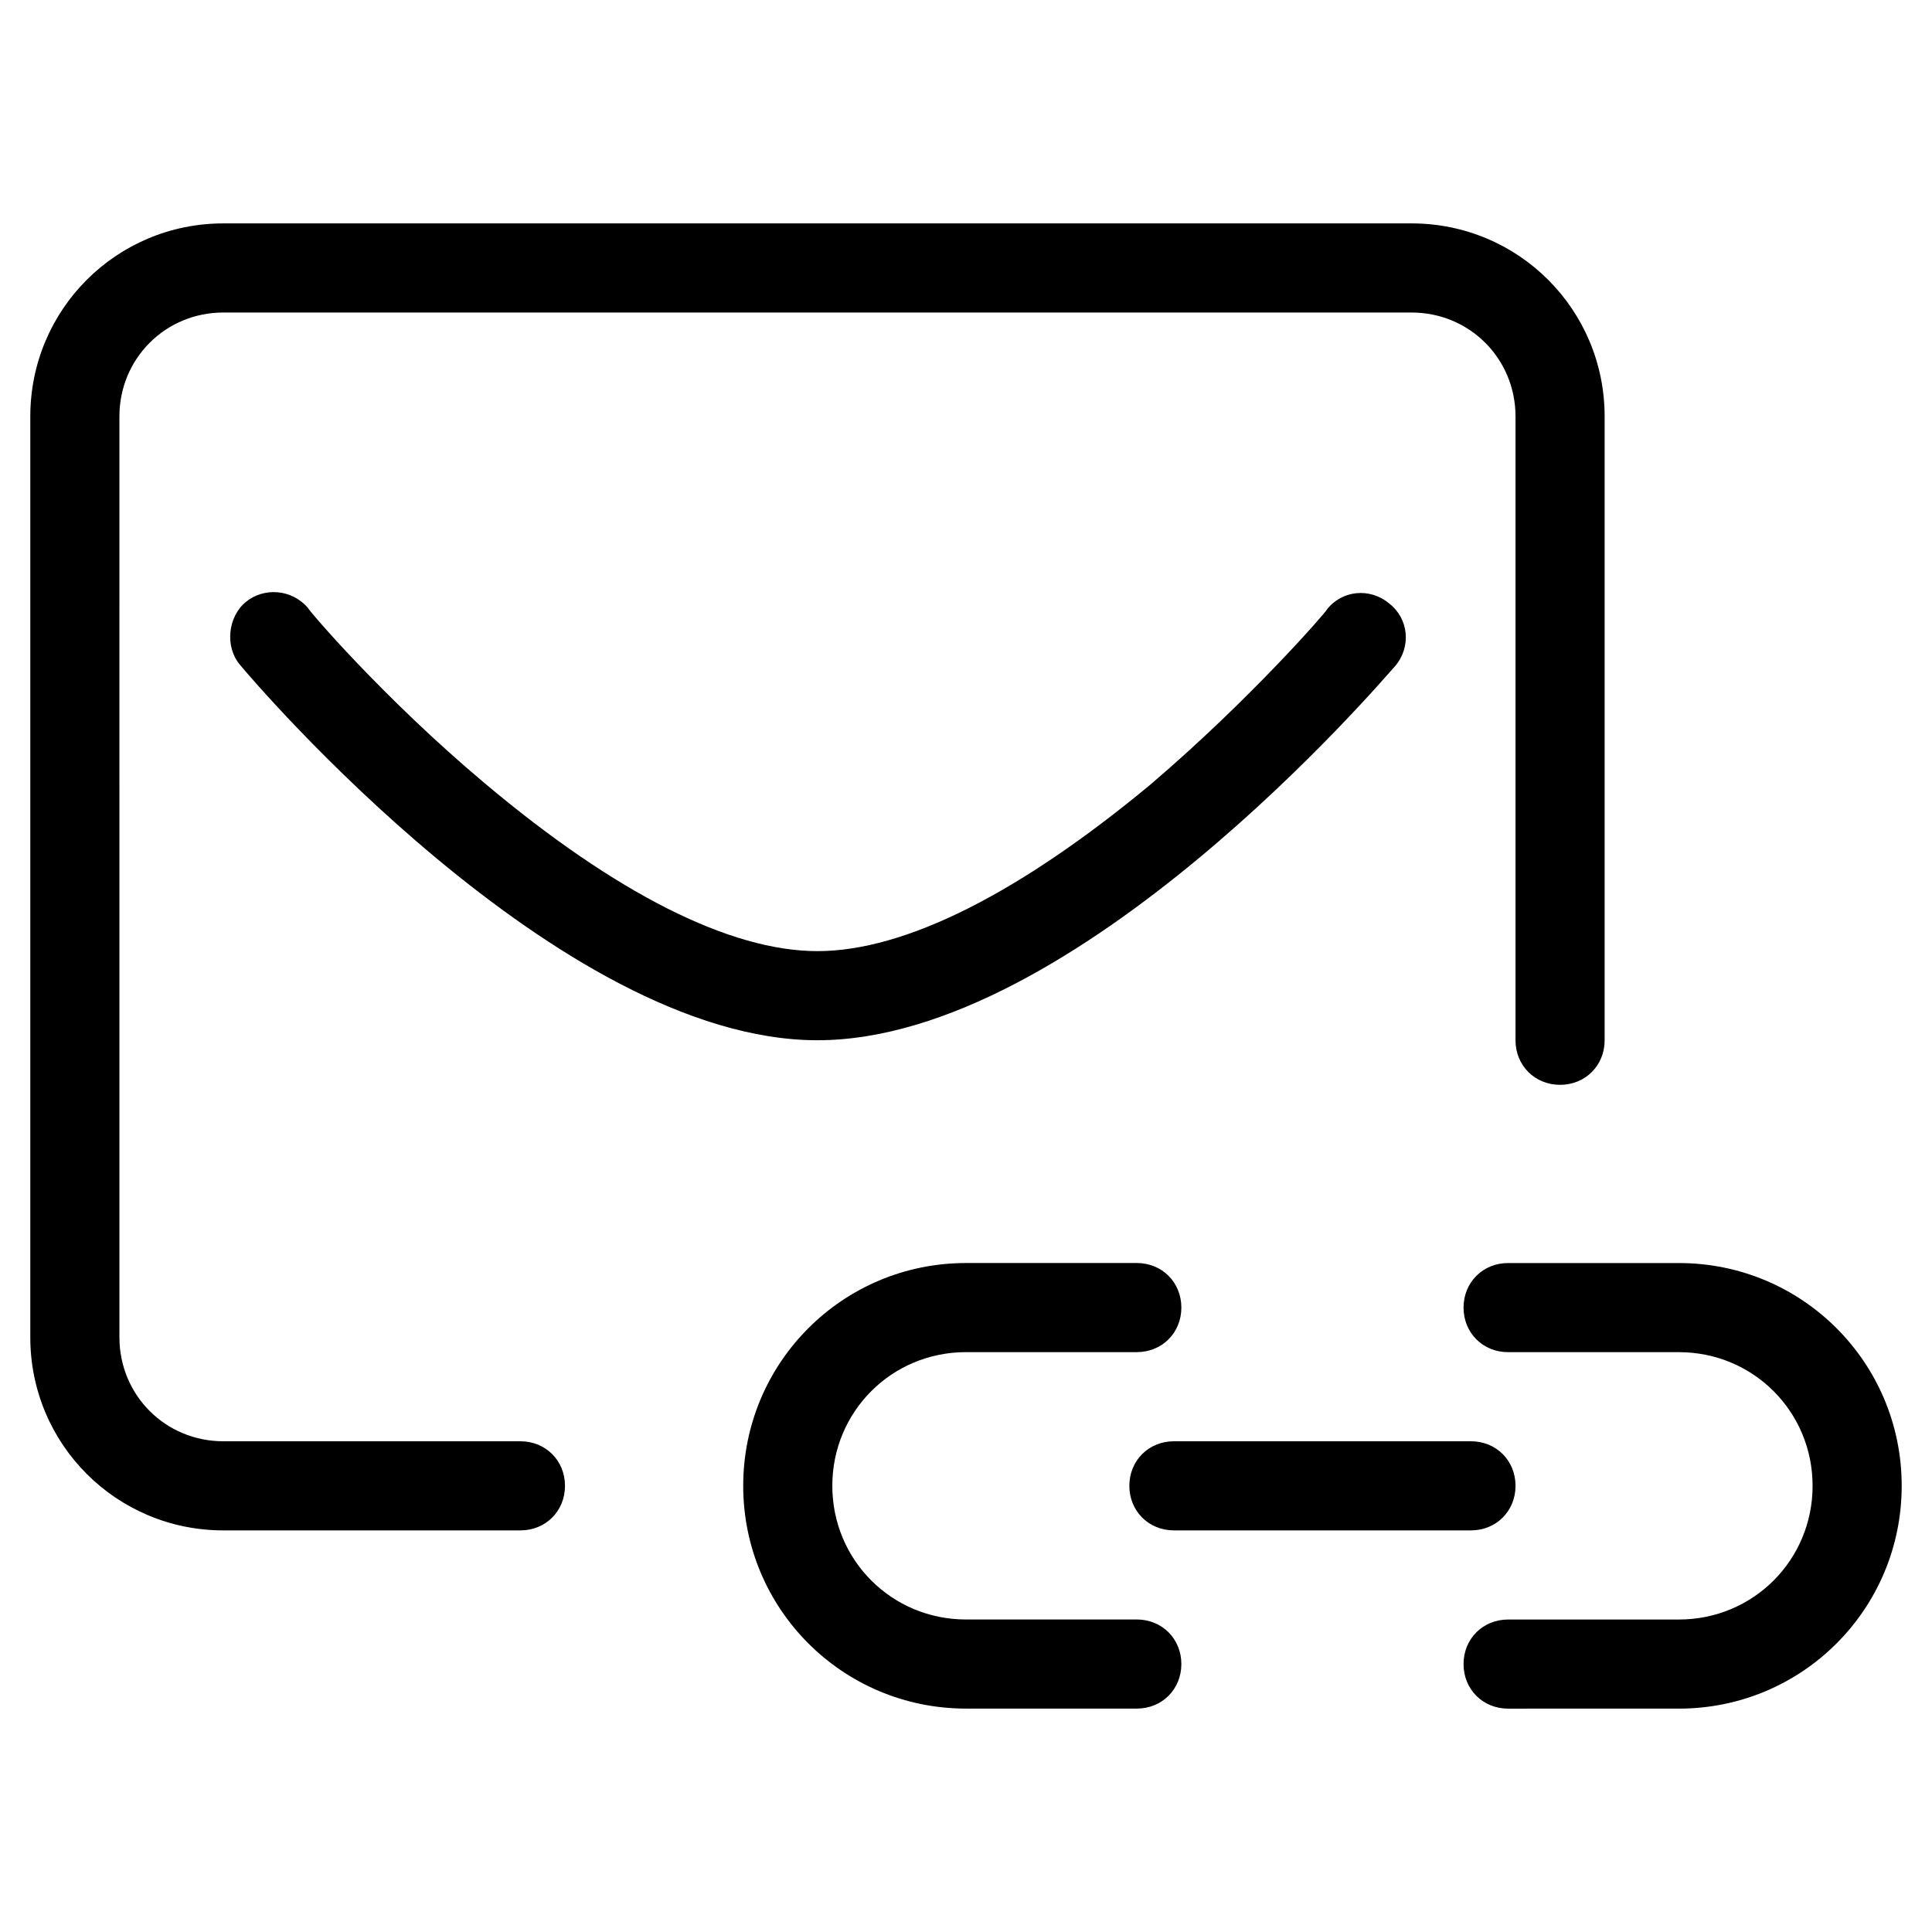 <?xml version="1.0" encoding="UTF-8"?>
<!-- Uploaded to: SVG Repo, www.svgrepo.com, Generator: SVG Repo Mixer Tools -->
<svg fill="#000000" width="800px" height="800px" version="1.1" viewBox="144 144 512 512" xmlns="http://www.w3.org/2000/svg">
 <g>
  <path d="m445.26 573.18h-45.262c-19.68 0-35.426-15.742-35.426-35.426 0-19.68 15.742-35.426 35.426-35.426h45.266c6.691 0 11.809-5.117 11.809-11.809 0-6.691-5.117-11.809-11.809-11.809l-45.266 0.004c-32.668 0-59.039 26.371-59.039 59.039 0 32.668 26.371 59.039 59.039 59.039h45.266c6.691 0 11.809-5.117 11.809-11.809-0.004-6.688-5.121-11.805-11.812-11.805z"/>
  <path d="m545.63 537.76c0-6.691-5.117-11.809-11.809-11.809h-78.723c-6.691 0-11.809 5.117-11.809 11.809 0 6.691 5.117 11.809 11.809 11.809h78.719c6.695 0 11.812-5.117 11.812-11.809z"/>
  <path d="m588.93 478.72h-45.266c-6.691 0-11.809 5.117-11.809 11.809s5.117 11.809 11.809 11.809h45.266c19.68 0 35.426 15.742 35.426 35.426 0 19.68-15.742 35.426-35.426 35.426h-45.266c-6.691 0-11.809 5.117-11.809 11.809s5.117 11.809 11.809 11.809l45.266-0.004c32.668 0 59.039-26.371 59.039-59.039 0.004-32.672-26.367-59.043-59.039-59.043z"/>
  <path d="m203.2 549.57h78.719c6.691 0 11.809-5.117 11.809-11.809 0-6.691-5.117-11.809-11.809-11.809h-78.719c-15.352 0-27.551-12.203-27.551-27.551l-0.004-244.03c0-15.352 12.203-27.551 27.551-27.551h314.88c15.352 0 27.551 12.203 27.551 27.551v165.31c0 6.691 5.117 11.809 11.809 11.809s11.809-5.117 11.809-11.809v-165.31c0-28.34-22.828-51.168-51.168-51.168h-314.88c-28.34 0-51.168 22.828-51.168 51.168v244.03c0 28.34 22.828 51.168 51.168 51.168z"/>
  <path d="m513.75 320.49c4.328-5.117 3.543-12.594-1.574-16.531-5.117-4.328-12.594-3.543-16.531 1.574 0 0.395-20.074 23.617-46.84 46.445-34.637 28.73-64.945 44.082-88.168 44.082-23.223 0-53.531-15.352-88.168-44.477-27.16-22.828-46.84-46.051-46.84-46.445-4.328-5.117-11.809-5.512-16.531-1.574s-5.512 11.809-1.574 16.531c3.547 4.328 84.629 99.582 153.11 99.582 68.488 0 149.57-95.254 153.11-99.188z"/>
 </g>
</svg>